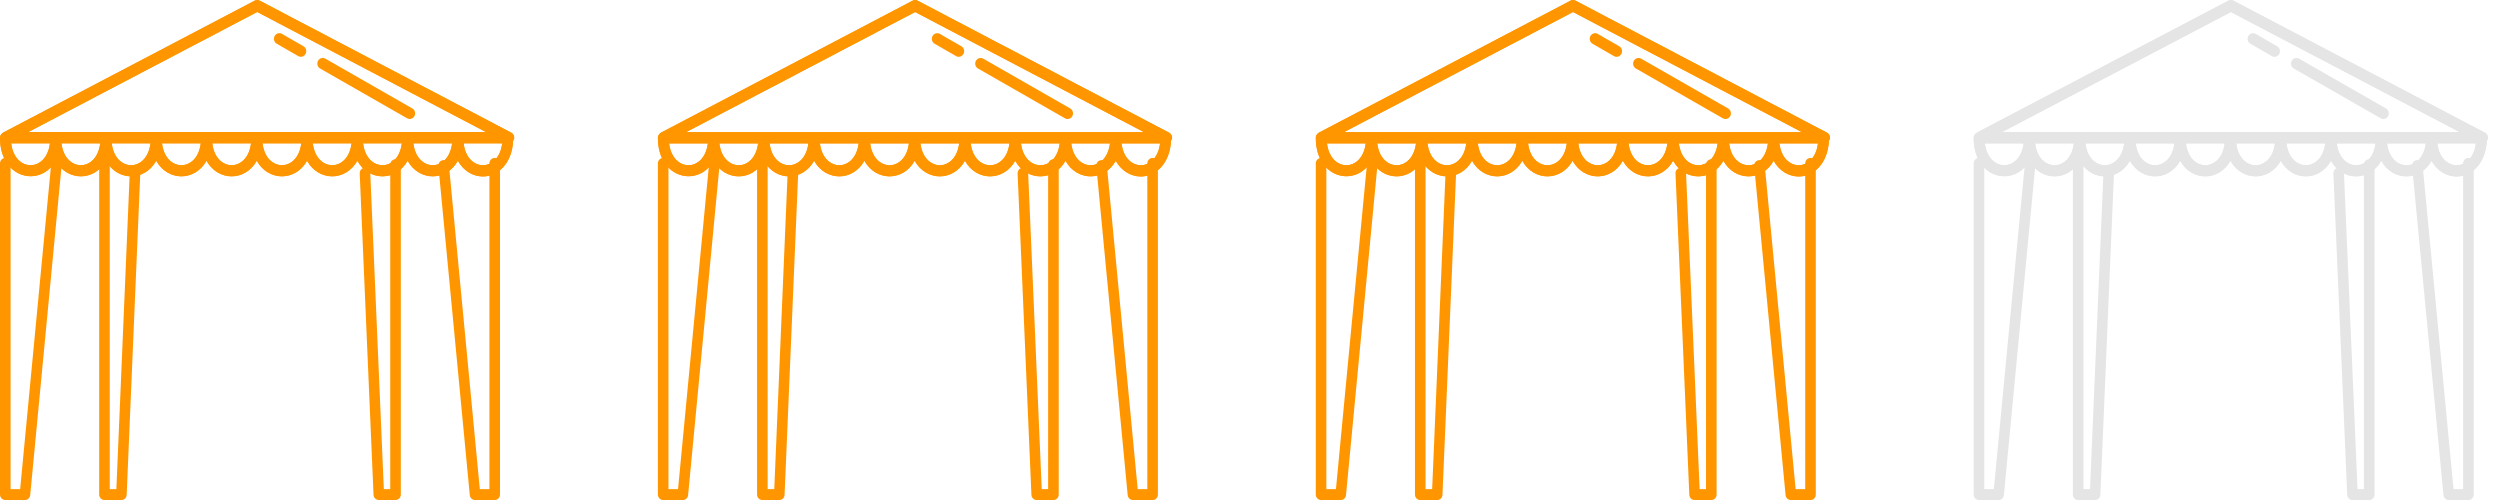 <?xml version="1.0" encoding="UTF-8"?>
<svg xmlns="http://www.w3.org/2000/svg" width="95" height="19" viewBox="0 0 95 19" fill="none">
  <path d="M18.799 6.001C18.773 6.001 18.747 6.006 18.722 6.016C18.698 6.027 18.676 6.042 18.657 6.061C18.639 6.081 18.624 6.104 18.614 6.129C18.604 6.154 18.598 6.181 18.598 6.208V18.586H18.233L17.059 6.271C17.048 6.157 16.953 6.071 16.839 6.085C16.813 6.087 16.788 6.095 16.764 6.108C16.741 6.121 16.72 6.138 16.704 6.159C16.687 6.18 16.674 6.205 16.667 6.231C16.659 6.257 16.657 6.284 16.659 6.311L17.852 18.814C17.857 18.865 17.88 18.913 17.917 18.947C17.954 18.982 18.002 19.001 18.052 19.001H18.799C18.826 19.001 18.852 18.995 18.876 18.985C18.9 18.974 18.922 18.959 18.941 18.94C18.96 18.921 18.975 18.898 18.985 18.873C18.995 18.848 19 18.821 19 18.793V6.208C19 6.181 18.995 6.154 18.985 6.129C18.975 6.104 18.96 6.081 18.941 6.061C18.923 6.042 18.9 6.027 18.876 6.016C18.852 6.006 18.826 6.001 18.799 6.001ZM15.03 6.051C15.004 6.05 14.978 6.056 14.953 6.066C14.929 6.077 14.907 6.092 14.888 6.111C14.87 6.13 14.855 6.153 14.845 6.178C14.835 6.204 14.829 6.231 14.829 6.258V18.586H14.586L14.07 6.572C14.065 6.457 13.969 6.362 13.861 6.374C13.834 6.375 13.808 6.382 13.784 6.393C13.761 6.405 13.739 6.421 13.721 6.441C13.703 6.461 13.69 6.485 13.681 6.51C13.672 6.536 13.668 6.563 13.669 6.59L14.194 18.802C14.196 18.856 14.218 18.906 14.255 18.943C14.293 18.98 14.342 19.001 14.394 19.001H15.03C15.056 19.001 15.083 18.995 15.107 18.985C15.131 18.974 15.153 18.959 15.172 18.94C15.191 18.921 15.206 18.898 15.216 18.873C15.226 18.848 15.231 18.821 15.231 18.793V6.258C15.231 6.231 15.226 6.204 15.216 6.178C15.206 6.153 15.191 6.13 15.172 6.111C15.153 6.092 15.131 6.077 15.107 6.066C15.083 6.056 15.056 6.051 15.03 6.051ZM2.161 6.085C2.048 6.071 1.952 6.157 1.941 6.271L0.766 18.586H0.402V6.208C0.402 6.181 0.396 6.154 0.386 6.129C0.376 6.104 0.361 6.081 0.343 6.061C0.324 6.042 0.302 6.027 0.278 6.016C0.253 6.006 0.227 6.001 0.201 6.001C0.174 6.001 0.148 6.006 0.124 6.016C0.1 6.027 0.077 6.042 0.059 6.061C0.04 6.081 0.025 6.104 0.015 6.129C0.005 6.154 -1.10985e-05 6.181 1.78318e-08 6.208V18.794C-5.54073e-06 18.821 0.005 18.848 0.015 18.873C0.025 18.898 0.04 18.921 0.059 18.94C0.077 18.959 0.1 18.975 0.124 18.985C0.148 18.995 0.174 19.001 0.201 19.001H0.948C0.998 19.001 1.046 18.982 1.083 18.947C1.12 18.913 1.143 18.865 1.148 18.814L2.34 6.311C2.343 6.284 2.341 6.257 2.333 6.231C2.325 6.205 2.313 6.181 2.296 6.159C2.279 6.138 2.259 6.121 2.236 6.108C2.212 6.095 2.187 6.087 2.161 6.085ZM5.14 6.374C5.031 6.368 4.935 6.458 4.93 6.572L4.422 18.586H4.171V6.258C4.171 6.231 4.165 6.204 4.155 6.178C4.145 6.153 4.13 6.13 4.112 6.111C4.093 6.092 4.071 6.077 4.047 6.066C4.022 6.056 3.996 6.051 3.97 6.051C3.943 6.05 3.917 6.056 3.893 6.066C3.869 6.077 3.846 6.092 3.828 6.111C3.809 6.13 3.794 6.153 3.784 6.178C3.774 6.204 3.769 6.231 3.769 6.258V18.794C3.769 18.821 3.774 18.848 3.784 18.873C3.794 18.898 3.809 18.921 3.828 18.94C3.846 18.959 3.869 18.975 3.893 18.985C3.917 18.995 3.943 19.001 3.97 19.001H4.614C4.666 19.001 4.715 18.98 4.753 18.943C4.79 18.906 4.812 18.856 4.814 18.803L5.331 6.59C5.332 6.563 5.328 6.536 5.319 6.51C5.31 6.485 5.297 6.461 5.279 6.441C5.261 6.421 5.239 6.405 5.216 6.393C5.192 6.382 5.166 6.375 5.14 6.374Z" fill="#FF9600"></path>
  <path d="M17.399 6.109C17.619 6.504 17.986 6.706 18.35 6.706C18.903 6.706 19.456 6.234 19.499 5.34C19.511 5.321 19.529 5.306 19.534 5.283C19.545 5.236 19.54 5.187 19.521 5.143C19.501 5.1 19.468 5.064 19.427 5.042L9.867 0.024C9.838 0.009 9.806 0.001 9.774 0.001C9.742 0.001 9.71 0.009 9.681 0.024L0.113 5.042C0.11 5.044 0.11 5.048 0.107 5.05C0.071 5.071 0.042 5.101 0.024 5.139C0.022 5.141 0.02 5.143 0.019 5.146C0.007 5.173 0 5.203 0 5.233C0 6.813 1.546 7.127 2.116 6.108C2.558 6.898 3.585 6.898 4.027 6.108C4.469 6.899 5.495 6.898 5.937 6.108C6.379 6.898 7.405 6.898 7.847 6.108C8.289 6.898 9.315 6.898 9.758 6.108C10.2 6.898 11.226 6.898 11.668 6.108C12.11 6.898 13.136 6.898 13.578 6.108C14.02 6.898 15.046 6.898 15.489 6.108C15.931 6.898 16.956 6.898 17.399 6.109ZM18.35 6.278C18.029 6.278 17.686 6.017 17.617 5.447H19.083C19.014 6.017 18.671 6.278 18.35 6.278ZM1.161 6.278C0.839 6.278 0.494 6.017 0.425 5.447H1.898C1.829 6.017 1.484 6.278 1.161 6.278ZM3.072 6.278C2.749 6.278 2.404 6.017 2.335 5.447H3.808C3.739 6.017 3.394 6.278 3.072 6.278ZM4.982 6.278C4.659 6.278 4.314 6.017 4.245 5.447H5.719C5.649 6.017 5.305 6.278 4.982 6.278ZM6.892 6.278C6.57 6.278 6.225 6.017 6.156 5.447H7.629C7.56 6.017 7.215 6.278 6.892 6.278ZM8.802 6.278C8.48 6.278 8.135 6.017 8.066 5.447H9.539C9.47 6.017 9.125 6.278 8.802 6.278ZM10.713 6.278C10.39 6.278 10.045 6.017 9.976 5.447H11.449C11.38 6.017 11.035 6.278 10.713 6.278ZM12.623 6.278C12.3 6.278 11.956 6.017 11.886 5.447H13.36C13.291 6.017 12.946 6.278 12.623 6.278ZM14.534 6.278C14.211 6.278 13.866 6.017 13.797 5.447H15.27C15.201 6.017 14.856 6.278 14.534 6.278ZM1.072 5.019L9.774 0.455L18.469 5.019H1.072ZM16.444 6.278C16.121 6.278 15.776 6.017 15.707 5.447H17.18C17.111 6.017 16.766 6.278 16.444 6.278Z" fill="#FF9600"></path>
  <path d="M17.399 6.109C17.619 6.504 17.986 6.706 18.35 6.706C18.903 6.706 19.456 6.234 19.499 5.34C19.511 5.321 19.529 5.306 19.534 5.283C19.545 5.236 19.54 5.187 19.521 5.143C19.501 5.1 19.468 5.064 19.427 5.042L9.867 0.024C9.838 0.009 9.806 0.001 9.774 0.001C9.742 0.001 9.71 0.009 9.681 0.024L0.113 5.042C0.11 5.044 0.11 5.048 0.107 5.05C0.071 5.071 0.042 5.101 0.024 5.139C0.022 5.141 0.02 5.143 0.019 5.146C0.007 5.173 0 5.203 0 5.233C0 6.813 1.546 7.127 2.116 6.108C2.558 6.898 3.585 6.898 4.027 6.108C4.469 6.899 5.495 6.898 5.937 6.108C6.379 6.898 7.405 6.898 7.847 6.108C8.289 6.898 9.315 6.898 9.758 6.108C10.2 6.898 11.226 6.898 11.668 6.108C12.11 6.898 13.136 6.898 13.578 6.108C14.02 6.898 15.046 6.898 15.489 6.108C15.931 6.898 16.956 6.898 17.399 6.109ZM18.35 6.278C18.029 6.278 17.686 6.017 17.617 5.447H19.083C19.014 6.017 18.671 6.278 18.35 6.278ZM1.161 6.278C0.839 6.278 0.494 6.017 0.425 5.447H1.898C1.829 6.017 1.484 6.278 1.161 6.278ZM3.072 6.278C2.749 6.278 2.404 6.017 2.335 5.447H3.808C3.739 6.017 3.394 6.278 3.072 6.278ZM4.982 6.278C4.659 6.278 4.314 6.017 4.245 5.447H5.719C5.649 6.017 5.305 6.278 4.982 6.278ZM6.892 6.278C6.57 6.278 6.225 6.017 6.156 5.447H7.629C7.56 6.017 7.215 6.278 6.892 6.278ZM8.802 6.278C8.48 6.278 8.135 6.017 8.066 5.447H9.539C9.47 6.017 9.125 6.278 8.802 6.278ZM10.713 6.278C10.39 6.278 10.045 6.017 9.976 5.447H11.449C11.38 6.017 11.035 6.278 10.713 6.278ZM12.623 6.278C12.3 6.278 11.956 6.017 11.886 5.447H13.36C13.291 6.017 12.946 6.278 12.623 6.278ZM14.534 6.278C14.211 6.278 13.866 6.017 13.797 5.447H15.27C15.201 6.017 14.856 6.278 14.534 6.278ZM1.072 5.019L9.774 0.455L18.469 5.019H1.072ZM16.444 6.278C16.121 6.278 15.776 6.017 15.707 5.447H17.18C17.111 6.017 16.766 6.278 16.444 6.278Z" fill="#FF9600"></path>
  <path d="M15.67 4.121L12.364 2.229C12.34 2.215 12.314 2.206 12.287 2.203C12.26 2.2 12.233 2.202 12.207 2.21C12.181 2.218 12.157 2.231 12.136 2.249C12.114 2.266 12.097 2.288 12.084 2.313C12.057 2.363 12.051 2.421 12.066 2.476C12.082 2.53 12.117 2.576 12.165 2.604L15.471 4.496C15.519 4.523 15.575 4.529 15.627 4.513C15.679 4.497 15.723 4.461 15.749 4.411C15.776 4.362 15.782 4.304 15.767 4.249C15.752 4.195 15.718 4.149 15.67 4.121ZM11.532 1.758L10.716 1.287C10.668 1.259 10.611 1.253 10.559 1.268C10.506 1.284 10.462 1.321 10.435 1.37C10.409 1.42 10.402 1.478 10.417 1.533C10.432 1.588 10.467 1.634 10.515 1.661L11.332 2.132C11.362 2.15 11.397 2.159 11.431 2.159C11.504 2.159 11.574 2.119 11.612 2.049C11.639 1.999 11.645 1.941 11.63 1.886C11.615 1.832 11.58 1.785 11.532 1.758Z" fill="#FF9600"></path>
  <path d="M43.799 6.001C43.773 6.001 43.747 6.007 43.722 6.017C43.698 6.028 43.676 6.043 43.657 6.062C43.639 6.081 43.624 6.104 43.614 6.129C43.604 6.155 43.598 6.182 43.598 6.209V18.587H43.233L42.059 6.271C42.048 6.158 41.953 6.072 41.839 6.085C41.813 6.088 41.788 6.096 41.764 6.109C41.741 6.122 41.72 6.139 41.704 6.16C41.687 6.181 41.674 6.205 41.667 6.231C41.659 6.258 41.657 6.285 41.659 6.312L42.852 18.814C42.857 18.866 42.88 18.913 42.917 18.948C42.954 18.982 43.002 19.001 43.052 19.001H43.799C43.826 19.001 43.852 18.996 43.876 18.986C43.9 18.975 43.922 18.96 43.941 18.941C43.96 18.922 43.975 18.899 43.985 18.873C43.995 18.848 44 18.821 44 18.794V6.209C44 6.182 43.995 6.155 43.985 6.129C43.975 6.104 43.96 6.081 43.941 6.062C43.923 6.043 43.9 6.028 43.876 6.017C43.852 6.007 43.826 6.001 43.799 6.001ZM40.03 6.051C40.004 6.051 39.978 6.057 39.953 6.067C39.929 6.077 39.907 6.093 39.888 6.112C39.87 6.131 39.855 6.154 39.845 6.179C39.834 6.204 39.829 6.231 39.829 6.259V18.587H39.586L39.07 6.573C39.065 6.458 38.969 6.363 38.861 6.375C38.834 6.376 38.808 6.382 38.784 6.394C38.761 6.405 38.739 6.422 38.721 6.442C38.703 6.462 38.69 6.485 38.681 6.511C38.672 6.536 38.667 6.564 38.669 6.591L39.194 18.803C39.196 18.857 39.218 18.907 39.255 18.944C39.293 18.981 39.342 19.001 39.394 19.001H40.03C40.056 19.001 40.083 18.996 40.107 18.986C40.131 18.975 40.153 18.96 40.172 18.941C40.191 18.921 40.206 18.899 40.216 18.873C40.226 18.848 40.231 18.821 40.231 18.794V6.259C40.231 6.231 40.226 6.204 40.216 6.179C40.206 6.154 40.191 6.131 40.172 6.112C40.154 6.093 40.131 6.077 40.107 6.067C40.083 6.057 40.056 6.051 40.03 6.051ZM27.16 6.085C27.048 6.071 26.952 6.157 26.941 6.271L25.766 18.587H25.402V6.209C25.402 6.182 25.396 6.155 25.386 6.129C25.376 6.104 25.361 6.081 25.343 6.062C25.324 6.043 25.302 6.028 25.278 6.017C25.253 6.007 25.227 6.001 25.201 6.001C25.174 6.001 25.148 6.007 25.124 6.017C25.1 6.028 25.077 6.043 25.059 6.062C25.04 6.081 25.025 6.104 25.015 6.129C25.005 6.155 25 6.182 25 6.209V18.794C25 18.821 25.005 18.848 25.015 18.873C25.025 18.899 25.04 18.922 25.059 18.941C25.078 18.96 25.1 18.975 25.124 18.986C25.148 18.996 25.174 19.002 25.201 19.002H25.948C25.998 19.002 26.046 18.982 26.083 18.948C26.12 18.913 26.143 18.866 26.148 18.815L27.34 6.312C27.343 6.285 27.34 6.258 27.333 6.232C27.325 6.205 27.313 6.181 27.296 6.16C27.279 6.139 27.259 6.122 27.235 6.109C27.212 6.096 27.187 6.088 27.16 6.085ZM30.14 6.375C30.031 6.369 29.935 6.458 29.93 6.573L29.422 18.587H29.171V6.259C29.171 6.231 29.165 6.204 29.155 6.179C29.145 6.154 29.13 6.131 29.112 6.112C29.093 6.093 29.071 6.077 29.047 6.067C29.022 6.057 28.996 6.051 28.97 6.051C28.943 6.051 28.917 6.057 28.893 6.067C28.869 6.077 28.846 6.093 28.828 6.112C28.809 6.131 28.794 6.154 28.784 6.179C28.774 6.204 28.769 6.231 28.769 6.259V18.794C28.769 18.821 28.774 18.848 28.784 18.873C28.794 18.899 28.809 18.922 28.828 18.941C28.846 18.96 28.869 18.975 28.893 18.986C28.917 18.996 28.943 19.002 28.97 19.002H29.614C29.666 19.002 29.715 18.981 29.753 18.944C29.79 18.907 29.812 18.857 29.814 18.803L30.331 6.591C30.332 6.564 30.328 6.536 30.319 6.511C30.31 6.485 30.297 6.462 30.279 6.442C30.261 6.422 30.239 6.405 30.216 6.394C30.192 6.382 30.166 6.376 30.14 6.375Z" fill="#FF9600"></path>
  <path d="M42.399 6.11C42.619 6.504 42.986 6.707 43.35 6.707C43.903 6.707 44.456 6.235 44.499 5.341C44.511 5.322 44.529 5.307 44.534 5.284C44.545 5.237 44.54 5.188 44.521 5.144C44.501 5.101 44.468 5.065 44.427 5.043L34.867 0.025C34.838 0.009 34.806 0.001 34.774 0.001C34.742 0.001 34.71 0.009 34.681 0.025L25.113 5.043C25.11 5.045 25.11 5.049 25.107 5.05C25.071 5.071 25.042 5.101 25.024 5.139C25.022 5.142 25.02 5.144 25.019 5.147C25.007 5.174 25 5.204 25 5.234C25 6.814 26.546 7.127 27.116 6.109C27.558 6.899 28.584 6.899 29.027 6.109C29.469 6.899 30.495 6.899 30.937 6.109C31.379 6.899 32.405 6.899 32.847 6.109C33.289 6.899 34.316 6.899 34.758 6.109C35.2 6.899 36.226 6.899 36.668 6.109C37.11 6.899 38.136 6.899 38.578 6.109C39.02 6.899 40.046 6.899 40.489 6.109C40.931 6.899 41.956 6.899 42.399 6.11ZM43.35 6.279C43.029 6.279 42.686 6.017 42.617 5.448H44.083C44.014 6.017 43.671 6.279 43.35 6.279ZM26.161 6.279C25.839 6.279 25.494 6.017 25.425 5.448H26.898C26.829 6.017 26.484 6.279 26.161 6.279ZM28.072 6.279C27.749 6.279 27.404 6.017 27.335 5.448H28.808C28.739 6.017 28.394 6.279 28.072 6.279ZM29.982 6.279C29.659 6.279 29.314 6.017 29.245 5.448H30.719C30.649 6.017 30.305 6.279 29.982 6.279ZM31.892 6.279C31.57 6.279 31.225 6.017 31.156 5.448H32.629C32.56 6.017 32.215 6.279 31.892 6.279ZM33.803 6.279C33.48 6.279 33.135 6.017 33.066 5.448H34.539C34.47 6.017 34.125 6.279 33.803 6.279ZM35.713 6.279C35.39 6.279 35.045 6.017 34.976 5.448H36.449C36.38 6.017 36.035 6.279 35.713 6.279ZM37.623 6.279C37.3 6.279 36.956 6.017 36.886 5.448H38.36C38.291 6.017 37.946 6.279 37.623 6.279ZM39.533 6.279C39.211 6.279 38.866 6.017 38.797 5.448H40.27C40.201 6.017 39.856 6.279 39.533 6.279ZM26.072 5.02L34.774 0.456L43.469 5.02H26.072ZM41.444 6.279C41.121 6.279 40.776 6.017 40.707 5.448H42.18C42.111 6.017 41.766 6.279 41.444 6.279Z" fill="#FF9600"></path>
  <path d="M42.399 6.11C42.619 6.504 42.986 6.707 43.35 6.707C43.903 6.707 44.456 6.235 44.499 5.341C44.511 5.322 44.529 5.307 44.534 5.284C44.545 5.237 44.54 5.188 44.521 5.144C44.501 5.101 44.468 5.065 44.427 5.043L34.867 0.025C34.838 0.009 34.806 0.001 34.774 0.001C34.742 0.001 34.71 0.009 34.681 0.025L25.113 5.043C25.11 5.045 25.11 5.049 25.107 5.05C25.071 5.071 25.042 5.101 25.024 5.139C25.022 5.142 25.02 5.144 25.019 5.147C25.007 5.174 25 5.204 25 5.234C25 6.814 26.546 7.127 27.116 6.109C27.558 6.899 28.584 6.899 29.027 6.109C29.469 6.899 30.495 6.899 30.937 6.109C31.379 6.899 32.405 6.899 32.847 6.109C33.289 6.899 34.316 6.899 34.758 6.109C35.2 6.899 36.226 6.899 36.668 6.109C37.11 6.899 38.136 6.899 38.578 6.109C39.02 6.899 40.046 6.899 40.489 6.109C40.931 6.899 41.956 6.899 42.399 6.11ZM43.35 6.279C43.029 6.279 42.686 6.017 42.617 5.448H44.083C44.014 6.017 43.671 6.279 43.35 6.279ZM26.161 6.279C25.839 6.279 25.494 6.017 25.425 5.448H26.898C26.829 6.017 26.484 6.279 26.161 6.279ZM28.072 6.279C27.749 6.279 27.404 6.017 27.335 5.448H28.808C28.739 6.017 28.394 6.279 28.072 6.279ZM29.982 6.279C29.659 6.279 29.314 6.017 29.245 5.448H30.719C30.649 6.017 30.305 6.279 29.982 6.279ZM31.892 6.279C31.57 6.279 31.225 6.017 31.156 5.448H32.629C32.56 6.017 32.215 6.279 31.892 6.279ZM33.803 6.279C33.48 6.279 33.135 6.017 33.066 5.448H34.539C34.47 6.017 34.125 6.279 33.803 6.279ZM35.713 6.279C35.39 6.279 35.045 6.017 34.976 5.448H36.449C36.38 6.017 36.035 6.279 35.713 6.279ZM37.623 6.279C37.3 6.279 36.956 6.017 36.886 5.448H38.36C38.291 6.017 37.946 6.279 37.623 6.279ZM39.533 6.279C39.211 6.279 38.866 6.017 38.797 5.448H40.27C40.201 6.017 39.856 6.279 39.533 6.279ZM26.072 5.02L34.774 0.456L43.469 5.02H26.072ZM41.444 6.279C41.121 6.279 40.776 6.017 40.707 5.448H42.18C42.111 6.017 41.766 6.279 41.444 6.279Z" fill="#FF9600"></path>
  <path d="M40.67 4.122L37.364 2.229C37.34 2.216 37.314 2.207 37.287 2.204C37.26 2.201 37.233 2.203 37.207 2.211C37.181 2.219 37.157 2.232 37.136 2.249C37.114 2.267 37.097 2.289 37.084 2.313C37.057 2.363 37.051 2.422 37.066 2.476C37.081 2.531 37.117 2.577 37.165 2.604L40.471 4.497C40.519 4.524 40.575 4.53 40.627 4.514C40.679 4.498 40.723 4.461 40.749 4.412C40.776 4.362 40.782 4.304 40.767 4.25C40.752 4.196 40.718 4.15 40.67 4.122ZM36.532 1.758L35.715 1.288C35.668 1.26 35.611 1.253 35.559 1.269C35.506 1.285 35.462 1.321 35.435 1.371C35.409 1.421 35.402 1.479 35.417 1.534C35.432 1.588 35.467 1.634 35.515 1.662L36.332 2.133C36.362 2.151 36.397 2.16 36.431 2.16C36.504 2.16 36.574 2.12 36.612 2.05C36.639 2 36.645 1.941 36.63 1.887C36.615 1.832 36.58 1.786 36.532 1.758Z" fill="#FF9600"></path>
  <path d="M68.799 6.001C68.773 6.001 68.747 6.007 68.722 6.017C68.698 6.028 68.676 6.043 68.657 6.062C68.638 6.081 68.624 6.104 68.614 6.129C68.604 6.155 68.598 6.182 68.598 6.209V18.587H68.234L67.059 6.271C67.048 6.158 66.953 6.072 66.839 6.085C66.813 6.088 66.787 6.096 66.764 6.109C66.741 6.122 66.72 6.139 66.704 6.16C66.687 6.181 66.674 6.205 66.667 6.231C66.659 6.258 66.657 6.285 66.659 6.312L67.852 18.814C67.857 18.866 67.88 18.913 67.917 18.948C67.954 18.982 68.002 19.001 68.052 19.001H68.799C68.826 19.001 68.852 18.996 68.876 18.986C68.9 18.975 68.922 18.96 68.941 18.941C68.96 18.922 68.975 18.899 68.985 18.873C68.995 18.848 69 18.821 69 18.794V6.209C69 6.182 68.995 6.155 68.985 6.129C68.975 6.104 68.96 6.081 68.941 6.062C68.923 6.043 68.9 6.028 68.876 6.017C68.852 6.007 68.826 6.001 68.799 6.001ZM65.03 6.051C65.004 6.051 64.978 6.057 64.953 6.067C64.929 6.077 64.907 6.093 64.888 6.112C64.87 6.131 64.855 6.154 64.845 6.179C64.835 6.204 64.829 6.231 64.829 6.259V18.587H64.586L64.07 6.573C64.065 6.458 63.969 6.363 63.861 6.375C63.834 6.376 63.808 6.382 63.784 6.394C63.761 6.405 63.739 6.422 63.721 6.442C63.703 6.462 63.69 6.485 63.681 6.511C63.672 6.536 63.667 6.564 63.669 6.591L64.194 18.803C64.196 18.857 64.218 18.907 64.255 18.944C64.293 18.981 64.342 19.001 64.394 19.001H65.03C65.056 19.001 65.083 18.996 65.107 18.986C65.131 18.975 65.153 18.96 65.172 18.941C65.191 18.921 65.206 18.899 65.216 18.873C65.226 18.848 65.231 18.821 65.231 18.794V6.259C65.231 6.231 65.226 6.204 65.216 6.179C65.206 6.154 65.191 6.131 65.172 6.112C65.153 6.093 65.131 6.077 65.107 6.067C65.083 6.057 65.056 6.051 65.03 6.051ZM52.16 6.085C52.048 6.071 51.952 6.157 51.941 6.271L50.766 18.587H50.402V6.209C50.402 6.182 50.396 6.155 50.386 6.129C50.376 6.104 50.361 6.081 50.343 6.062C50.324 6.043 50.302 6.028 50.278 6.017C50.253 6.007 50.227 6.001 50.201 6.001C50.174 6.001 50.148 6.007 50.124 6.017C50.1 6.028 50.077 6.043 50.059 6.062C50.04 6.081 50.025 6.104 50.015 6.129C50.005 6.155 50 6.182 50 6.209V18.794C50 18.821 50.005 18.848 50.015 18.873C50.025 18.899 50.04 18.922 50.059 18.941C50.078 18.96 50.1 18.975 50.124 18.986C50.148 18.996 50.174 19.002 50.201 19.002H50.948C50.998 19.002 51.046 18.982 51.083 18.948C51.12 18.913 51.143 18.866 51.148 18.815L52.34 6.312C52.343 6.285 52.34 6.258 52.333 6.232C52.325 6.205 52.313 6.181 52.296 6.16C52.279 6.139 52.259 6.122 52.236 6.109C52.212 6.096 52.187 6.088 52.16 6.085ZM55.139 6.375C55.031 6.369 54.935 6.458 54.93 6.573L54.422 18.587H54.171V6.259C54.171 6.231 54.165 6.204 54.155 6.179C54.145 6.154 54.13 6.131 54.112 6.112C54.093 6.093 54.071 6.077 54.047 6.067C54.022 6.057 53.996 6.051 53.97 6.051C53.943 6.051 53.917 6.057 53.893 6.067C53.869 6.077 53.846 6.093 53.828 6.112C53.809 6.131 53.794 6.154 53.784 6.179C53.774 6.204 53.769 6.231 53.769 6.259V18.794C53.769 18.821 53.774 18.848 53.784 18.873C53.794 18.899 53.809 18.922 53.828 18.941C53.846 18.96 53.869 18.975 53.893 18.986C53.917 18.996 53.943 19.002 53.97 19.002H54.614C54.666 19.002 54.715 18.981 54.753 18.944C54.79 18.907 54.812 18.857 54.814 18.803L55.331 6.591C55.332 6.564 55.328 6.536 55.319 6.511C55.31 6.485 55.297 6.462 55.279 6.442C55.261 6.422 55.239 6.405 55.216 6.394C55.192 6.382 55.166 6.376 55.139 6.375Z" fill="#FF9600"></path>
  <path d="M67.399 6.11C67.619 6.504 67.986 6.707 68.35 6.707C68.903 6.707 69.456 6.235 69.499 5.341C69.511 5.322 69.529 5.307 69.534 5.284C69.545 5.237 69.54 5.188 69.521 5.144C69.501 5.101 69.468 5.065 69.427 5.043L59.867 0.025C59.838 0.009 59.806 0.001 59.774 0.001C59.742 0.001 59.71 0.009 59.681 0.025L50.113 5.043C50.11 5.045 50.11 5.049 50.107 5.05C50.071 5.071 50.042 5.101 50.024 5.139C50.022 5.142 50.02 5.144 50.019 5.147C50.007 5.174 50 5.204 50 5.234C50 6.814 51.546 7.127 52.116 6.109C52.559 6.899 53.584 6.899 54.027 6.109C54.469 6.899 55.495 6.899 55.937 6.109C56.379 6.899 57.405 6.899 57.847 6.109C58.289 6.899 59.316 6.899 59.758 6.109C60.2 6.899 61.226 6.899 61.668 6.109C62.11 6.899 63.136 6.899 63.578 6.109C64.02 6.899 65.046 6.899 65.489 6.109C65.93 6.899 66.956 6.899 67.399 6.11ZM68.35 6.279C68.029 6.279 67.686 6.017 67.617 5.448H69.083C69.014 6.017 68.671 6.279 68.35 6.279ZM51.161 6.279C50.839 6.279 50.494 6.017 50.425 5.448H51.898C51.829 6.017 51.484 6.279 51.161 6.279ZM53.072 6.279C52.749 6.279 52.404 6.017 52.335 5.448H53.808C53.739 6.017 53.394 6.279 53.072 6.279ZM54.982 6.279C54.659 6.279 54.314 6.017 54.245 5.448H55.719C55.649 6.017 55.305 6.279 54.982 6.279ZM56.892 6.279C56.57 6.279 56.225 6.017 56.156 5.448H57.629C57.56 6.017 57.215 6.279 56.892 6.279ZM58.803 6.279C58.48 6.279 58.135 6.017 58.066 5.448H59.539C59.47 6.017 59.125 6.279 58.803 6.279ZM60.713 6.279C60.39 6.279 60.045 6.017 59.976 5.448H61.449C61.38 6.017 61.035 6.279 60.713 6.279ZM62.623 6.279C62.3 6.279 61.956 6.017 61.886 5.448H63.36C63.291 6.017 62.946 6.279 62.623 6.279ZM64.534 6.279C64.211 6.279 63.866 6.017 63.797 5.448H65.27C65.201 6.017 64.856 6.279 64.534 6.279ZM51.072 5.02L59.774 0.456L68.469 5.02H51.072ZM66.444 6.279C66.121 6.279 65.776 6.017 65.707 5.448H67.18C67.111 6.017 66.766 6.279 66.444 6.279Z" fill="#FF9600"></path>
  <path d="M67.399 6.11C67.619 6.504 67.986 6.707 68.35 6.707C68.903 6.707 69.456 6.235 69.499 5.341C69.511 5.322 69.529 5.307 69.534 5.284C69.545 5.237 69.54 5.188 69.521 5.144C69.501 5.101 69.468 5.065 69.427 5.043L59.867 0.025C59.838 0.009 59.806 0.001 59.774 0.001C59.742 0.001 59.71 0.009 59.681 0.025L50.113 5.043C50.11 5.045 50.11 5.049 50.107 5.05C50.071 5.071 50.042 5.101 50.024 5.139C50.022 5.142 50.02 5.144 50.019 5.147C50.007 5.174 50 5.204 50 5.234C50 6.814 51.546 7.127 52.116 6.109C52.559 6.899 53.584 6.899 54.027 6.109C54.469 6.899 55.495 6.899 55.937 6.109C56.379 6.899 57.405 6.899 57.847 6.109C58.289 6.899 59.316 6.899 59.758 6.109C60.2 6.899 61.226 6.899 61.668 6.109C62.11 6.899 63.136 6.899 63.578 6.109C64.02 6.899 65.046 6.899 65.489 6.109C65.93 6.899 66.956 6.899 67.399 6.11ZM68.35 6.279C68.029 6.279 67.686 6.017 67.617 5.448H69.083C69.014 6.017 68.671 6.279 68.35 6.279ZM51.161 6.279C50.839 6.279 50.494 6.017 50.425 5.448H51.898C51.829 6.017 51.484 6.279 51.161 6.279ZM53.072 6.279C52.749 6.279 52.404 6.017 52.335 5.448H53.808C53.739 6.017 53.394 6.279 53.072 6.279ZM54.982 6.279C54.659 6.279 54.314 6.017 54.245 5.448H55.719C55.649 6.017 55.305 6.279 54.982 6.279ZM56.892 6.279C56.57 6.279 56.225 6.017 56.156 5.448H57.629C57.56 6.017 57.215 6.279 56.892 6.279ZM58.803 6.279C58.48 6.279 58.135 6.017 58.066 5.448H59.539C59.47 6.017 59.125 6.279 58.803 6.279ZM60.713 6.279C60.39 6.279 60.045 6.017 59.976 5.448H61.449C61.38 6.017 61.035 6.279 60.713 6.279ZM62.623 6.279C62.3 6.279 61.956 6.017 61.886 5.448H63.36C63.291 6.017 62.946 6.279 62.623 6.279ZM64.534 6.279C64.211 6.279 63.866 6.017 63.797 5.448H65.27C65.201 6.017 64.856 6.279 64.534 6.279ZM51.072 5.02L59.774 0.456L68.469 5.02H51.072ZM66.444 6.279C66.121 6.279 65.776 6.017 65.707 5.448H67.18C67.111 6.017 66.766 6.279 66.444 6.279Z" fill="#FF9600"></path>
  <path d="M65.67 4.122L62.364 2.229C62.34 2.216 62.314 2.207 62.287 2.204C62.26 2.201 62.233 2.203 62.207 2.211C62.181 2.219 62.157 2.232 62.136 2.249C62.114 2.267 62.097 2.289 62.084 2.313C62.057 2.363 62.051 2.422 62.066 2.476C62.081 2.531 62.117 2.577 62.165 2.604L65.471 4.497C65.519 4.524 65.575 4.53 65.627 4.514C65.679 4.498 65.723 4.461 65.749 4.412C65.776 4.362 65.782 4.304 65.767 4.25C65.752 4.196 65.718 4.15 65.67 4.122ZM61.532 1.758L60.715 1.288C60.668 1.26 60.611 1.253 60.559 1.269C60.506 1.285 60.462 1.321 60.435 1.371C60.409 1.421 60.402 1.479 60.417 1.534C60.432 1.588 60.467 1.634 60.515 1.662L61.332 2.133C61.362 2.151 61.397 2.16 61.431 2.16C61.504 2.16 61.574 2.12 61.612 2.05C61.639 2 61.645 1.941 61.63 1.887C61.615 1.832 61.58 1.786 61.532 1.758Z" fill="#FF9600"></path>
  <path d="M93.799 6.001C93.773 6.001 93.747 6.007 93.722 6.017C93.698 6.028 93.676 6.043 93.657 6.062C93.638 6.081 93.624 6.104 93.614 6.129C93.604 6.155 93.598 6.182 93.598 6.209V18.587H93.234L92.059 6.271C92.048 6.158 91.953 6.072 91.839 6.085C91.813 6.088 91.787 6.096 91.764 6.109C91.741 6.122 91.72 6.139 91.704 6.16C91.687 6.181 91.674 6.205 91.667 6.231C91.659 6.258 91.657 6.285 91.659 6.312L92.852 18.814C92.857 18.866 92.88 18.913 92.917 18.948C92.954 18.982 93.002 19.001 93.052 19.001H93.799C93.826 19.001 93.852 18.996 93.876 18.986C93.9 18.975 93.922 18.96 93.941 18.941C93.96 18.922 93.975 18.899 93.985 18.873C93.995 18.848 94 18.821 94 18.794V6.209C94 6.182 93.995 6.155 93.985 6.129C93.975 6.104 93.96 6.081 93.941 6.062C93.923 6.043 93.9 6.028 93.876 6.017C93.852 6.007 93.826 6.001 93.799 6.001ZM90.03 6.051C90.004 6.051 89.978 6.057 89.953 6.067C89.929 6.077 89.907 6.093 89.888 6.112C89.87 6.131 89.855 6.154 89.845 6.179C89.835 6.204 89.829 6.231 89.829 6.259V18.587H89.586L89.07 6.573C89.065 6.458 88.969 6.363 88.861 6.375C88.834 6.376 88.808 6.382 88.784 6.394C88.76 6.405 88.739 6.422 88.721 6.442C88.703 6.462 88.69 6.485 88.681 6.511C88.672 6.536 88.668 6.564 88.669 6.591L89.194 18.803C89.196 18.857 89.218 18.907 89.255 18.944C89.293 18.981 89.342 19.001 89.394 19.001H90.03C90.056 19.001 90.083 18.996 90.107 18.986C90.131 18.975 90.153 18.96 90.172 18.941C90.191 18.921 90.206 18.899 90.216 18.873C90.226 18.848 90.231 18.821 90.231 18.794V6.259C90.231 6.231 90.226 6.204 90.216 6.179C90.206 6.154 90.191 6.131 90.172 6.112C90.153 6.093 90.131 6.077 90.107 6.067C90.083 6.057 90.056 6.051 90.03 6.051ZM77.16 6.085C77.048 6.071 76.952 6.157 76.941 6.271L75.766 18.587H75.402V6.209C75.402 6.182 75.396 6.155 75.386 6.129C75.376 6.104 75.362 6.081 75.343 6.062C75.324 6.043 75.302 6.028 75.278 6.017C75.253 6.007 75.227 6.001 75.201 6.001C75.174 6.001 75.148 6.007 75.124 6.017C75.1 6.028 75.077 6.043 75.059 6.062C75.04 6.081 75.025 6.104 75.015 6.129C75.005 6.155 75 6.182 75 6.209V18.794C75 18.821 75.005 18.848 75.015 18.873C75.025 18.899 75.04 18.922 75.059 18.941C75.078 18.96 75.1 18.975 75.124 18.986C75.148 18.996 75.174 19.002 75.201 19.002H75.948C75.998 19.002 76.046 18.982 76.083 18.948C76.12 18.913 76.143 18.866 76.148 18.815L77.34 6.312C77.343 6.285 77.341 6.258 77.333 6.232C77.325 6.205 77.313 6.181 77.296 6.16C77.279 6.139 77.259 6.122 77.236 6.109C77.212 6.096 77.187 6.088 77.16 6.085ZM80.139 6.375C80.031 6.369 79.935 6.458 79.93 6.573L79.421 18.587H79.171V6.259C79.171 6.231 79.165 6.204 79.155 6.179C79.145 6.154 79.13 6.131 79.112 6.112C79.093 6.093 79.071 6.077 79.047 6.067C79.022 6.057 78.996 6.051 78.97 6.051C78.943 6.051 78.917 6.057 78.893 6.067C78.869 6.077 78.846 6.093 78.828 6.112C78.809 6.131 78.794 6.154 78.784 6.179C78.774 6.204 78.769 6.231 78.769 6.259V18.794C78.769 18.821 78.774 18.848 78.784 18.873C78.794 18.899 78.809 18.922 78.828 18.941C78.847 18.96 78.869 18.975 78.893 18.986C78.917 18.996 78.943 19.002 78.97 19.002H79.614C79.665 19.002 79.715 18.981 79.753 18.944C79.79 18.907 79.812 18.857 79.814 18.803L80.331 6.591C80.332 6.564 80.328 6.536 80.319 6.511C80.31 6.485 80.297 6.462 80.279 6.442C80.261 6.422 80.24 6.405 80.216 6.394C80.192 6.382 80.166 6.376 80.139 6.375Z" fill="#E5E5E5"></path>
  <path d="M92.399 6.11C92.619 6.504 92.986 6.707 93.35 6.707C93.903 6.707 94.456 6.235 94.499 5.341C94.511 5.322 94.529 5.307 94.534 5.284C94.545 5.237 94.54 5.188 94.521 5.144C94.501 5.101 94.468 5.065 94.427 5.043L84.867 0.025C84.838 0.009 84.806 0.001 84.774 0.001C84.742 0.001 84.71 0.009 84.681 0.025L75.113 5.043C75.11 5.045 75.11 5.049 75.107 5.05C75.071 5.071 75.042 5.101 75.024 5.139C75.022 5.142 75.02 5.144 75.019 5.147C75.007 5.174 75 5.204 75 5.234C75 6.814 76.546 7.127 77.116 6.109C77.558 6.899 78.585 6.899 79.027 6.109C79.469 6.899 80.495 6.899 80.937 6.109C81.379 6.899 82.405 6.899 82.847 6.109C83.29 6.899 84.316 6.899 84.758 6.109C85.2 6.899 86.226 6.899 86.668 6.109C87.11 6.899 88.136 6.899 88.578 6.109C89.02 6.899 90.046 6.899 90.489 6.109C90.93 6.899 91.956 6.899 92.399 6.11ZM93.35 6.279C93.029 6.279 92.686 6.017 92.617 5.448H94.083C94.014 6.017 93.671 6.279 93.35 6.279ZM76.161 6.279C75.839 6.279 75.494 6.017 75.425 5.448H76.898C76.829 6.017 76.484 6.279 76.161 6.279ZM78.072 6.279C77.749 6.279 77.404 6.017 77.335 5.448H78.808C78.739 6.017 78.394 6.279 78.072 6.279ZM79.982 6.279C79.659 6.279 79.314 6.017 79.245 5.448H80.719C80.649 6.017 80.305 6.279 79.982 6.279ZM81.892 6.279C81.57 6.279 81.225 6.017 81.156 5.448H82.629C82.56 6.017 82.215 6.279 81.892 6.279ZM83.802 6.279C83.48 6.279 83.135 6.017 83.066 5.448H84.539C84.47 6.017 84.125 6.279 83.802 6.279ZM85.713 6.279C85.39 6.279 85.045 6.017 84.976 5.448H86.449C86.38 6.017 86.035 6.279 85.713 6.279ZM87.623 6.279C87.3 6.279 86.956 6.017 86.886 5.448H88.36C88.291 6.017 87.946 6.279 87.623 6.279ZM89.534 6.279C89.211 6.279 88.866 6.017 88.797 5.448H90.27C90.201 6.017 89.856 6.279 89.534 6.279ZM76.072 5.02L84.774 0.456L93.469 5.02H76.072ZM91.444 6.279C91.121 6.279 90.776 6.017 90.707 5.448H92.18C92.111 6.017 91.766 6.279 91.444 6.279Z" fill="#E5E5E5"></path>
  <path d="M92.399 6.11C92.619 6.504 92.986 6.707 93.35 6.707C93.903 6.707 94.456 6.235 94.499 5.341C94.511 5.322 94.529 5.307 94.534 5.284C94.545 5.237 94.54 5.188 94.521 5.144C94.501 5.101 94.468 5.065 94.427 5.043L84.867 0.025C84.838 0.009 84.806 0.001 84.774 0.001C84.742 0.001 84.71 0.009 84.681 0.025L75.113 5.043C75.11 5.045 75.11 5.049 75.107 5.05C75.071 5.071 75.042 5.101 75.024 5.139C75.022 5.142 75.02 5.144 75.019 5.147C75.007 5.174 75 5.204 75 5.234C75 6.814 76.546 7.127 77.116 6.109C77.558 6.899 78.585 6.899 79.027 6.109C79.469 6.899 80.495 6.899 80.937 6.109C81.379 6.899 82.405 6.899 82.847 6.109C83.29 6.899 84.316 6.899 84.758 6.109C85.2 6.899 86.226 6.899 86.668 6.109C87.11 6.899 88.136 6.899 88.578 6.109C89.02 6.899 90.046 6.899 90.489 6.109C90.93 6.899 91.956 6.899 92.399 6.11ZM93.35 6.279C93.029 6.279 92.686 6.017 92.617 5.448H94.083C94.014 6.017 93.671 6.279 93.35 6.279ZM76.161 6.279C75.839 6.279 75.494 6.017 75.425 5.448H76.898C76.829 6.017 76.484 6.279 76.161 6.279ZM78.072 6.279C77.749 6.279 77.404 6.017 77.335 5.448H78.808C78.739 6.017 78.394 6.279 78.072 6.279ZM79.982 6.279C79.659 6.279 79.314 6.017 79.245 5.448H80.719C80.649 6.017 80.305 6.279 79.982 6.279ZM81.892 6.279C81.57 6.279 81.225 6.017 81.156 5.448H82.629C82.56 6.017 82.215 6.279 81.892 6.279ZM83.802 6.279C83.48 6.279 83.135 6.017 83.066 5.448H84.539C84.47 6.017 84.125 6.279 83.802 6.279ZM85.713 6.279C85.39 6.279 85.045 6.017 84.976 5.448H86.449C86.38 6.017 86.035 6.279 85.713 6.279ZM87.623 6.279C87.3 6.279 86.956 6.017 86.886 5.448H88.36C88.291 6.017 87.946 6.279 87.623 6.279ZM89.534 6.279C89.211 6.279 88.866 6.017 88.797 5.448H90.27C90.201 6.017 89.856 6.279 89.534 6.279ZM76.072 5.02L84.774 0.456L93.469 5.02H76.072ZM91.444 6.279C91.121 6.279 90.776 6.017 90.707 5.448H92.18C92.111 6.017 91.766 6.279 91.444 6.279Z" fill="#E5E5E5"></path>
  <path d="M90.67 4.122L87.364 2.229C87.34 2.216 87.314 2.207 87.287 2.204C87.26 2.201 87.233 2.203 87.207 2.211C87.181 2.219 87.157 2.232 87.135 2.249C87.114 2.267 87.097 2.289 87.084 2.313C87.057 2.363 87.051 2.422 87.066 2.476C87.082 2.531 87.117 2.577 87.165 2.604L90.471 4.497C90.519 4.524 90.575 4.53 90.627 4.514C90.679 4.498 90.723 4.461 90.749 4.412C90.776 4.362 90.782 4.304 90.767 4.25C90.752 4.196 90.718 4.15 90.67 4.122ZM86.532 1.758L85.716 1.288C85.668 1.26 85.611 1.253 85.559 1.269C85.506 1.285 85.462 1.321 85.435 1.371C85.409 1.421 85.402 1.479 85.417 1.534C85.432 1.588 85.467 1.634 85.515 1.662L86.332 2.133C86.362 2.151 86.397 2.16 86.431 2.16C86.504 2.16 86.574 2.12 86.612 2.05C86.639 2 86.645 1.941 86.63 1.887C86.615 1.832 86.58 1.786 86.532 1.758Z" fill="#E5E5E5"></path>
</svg>
